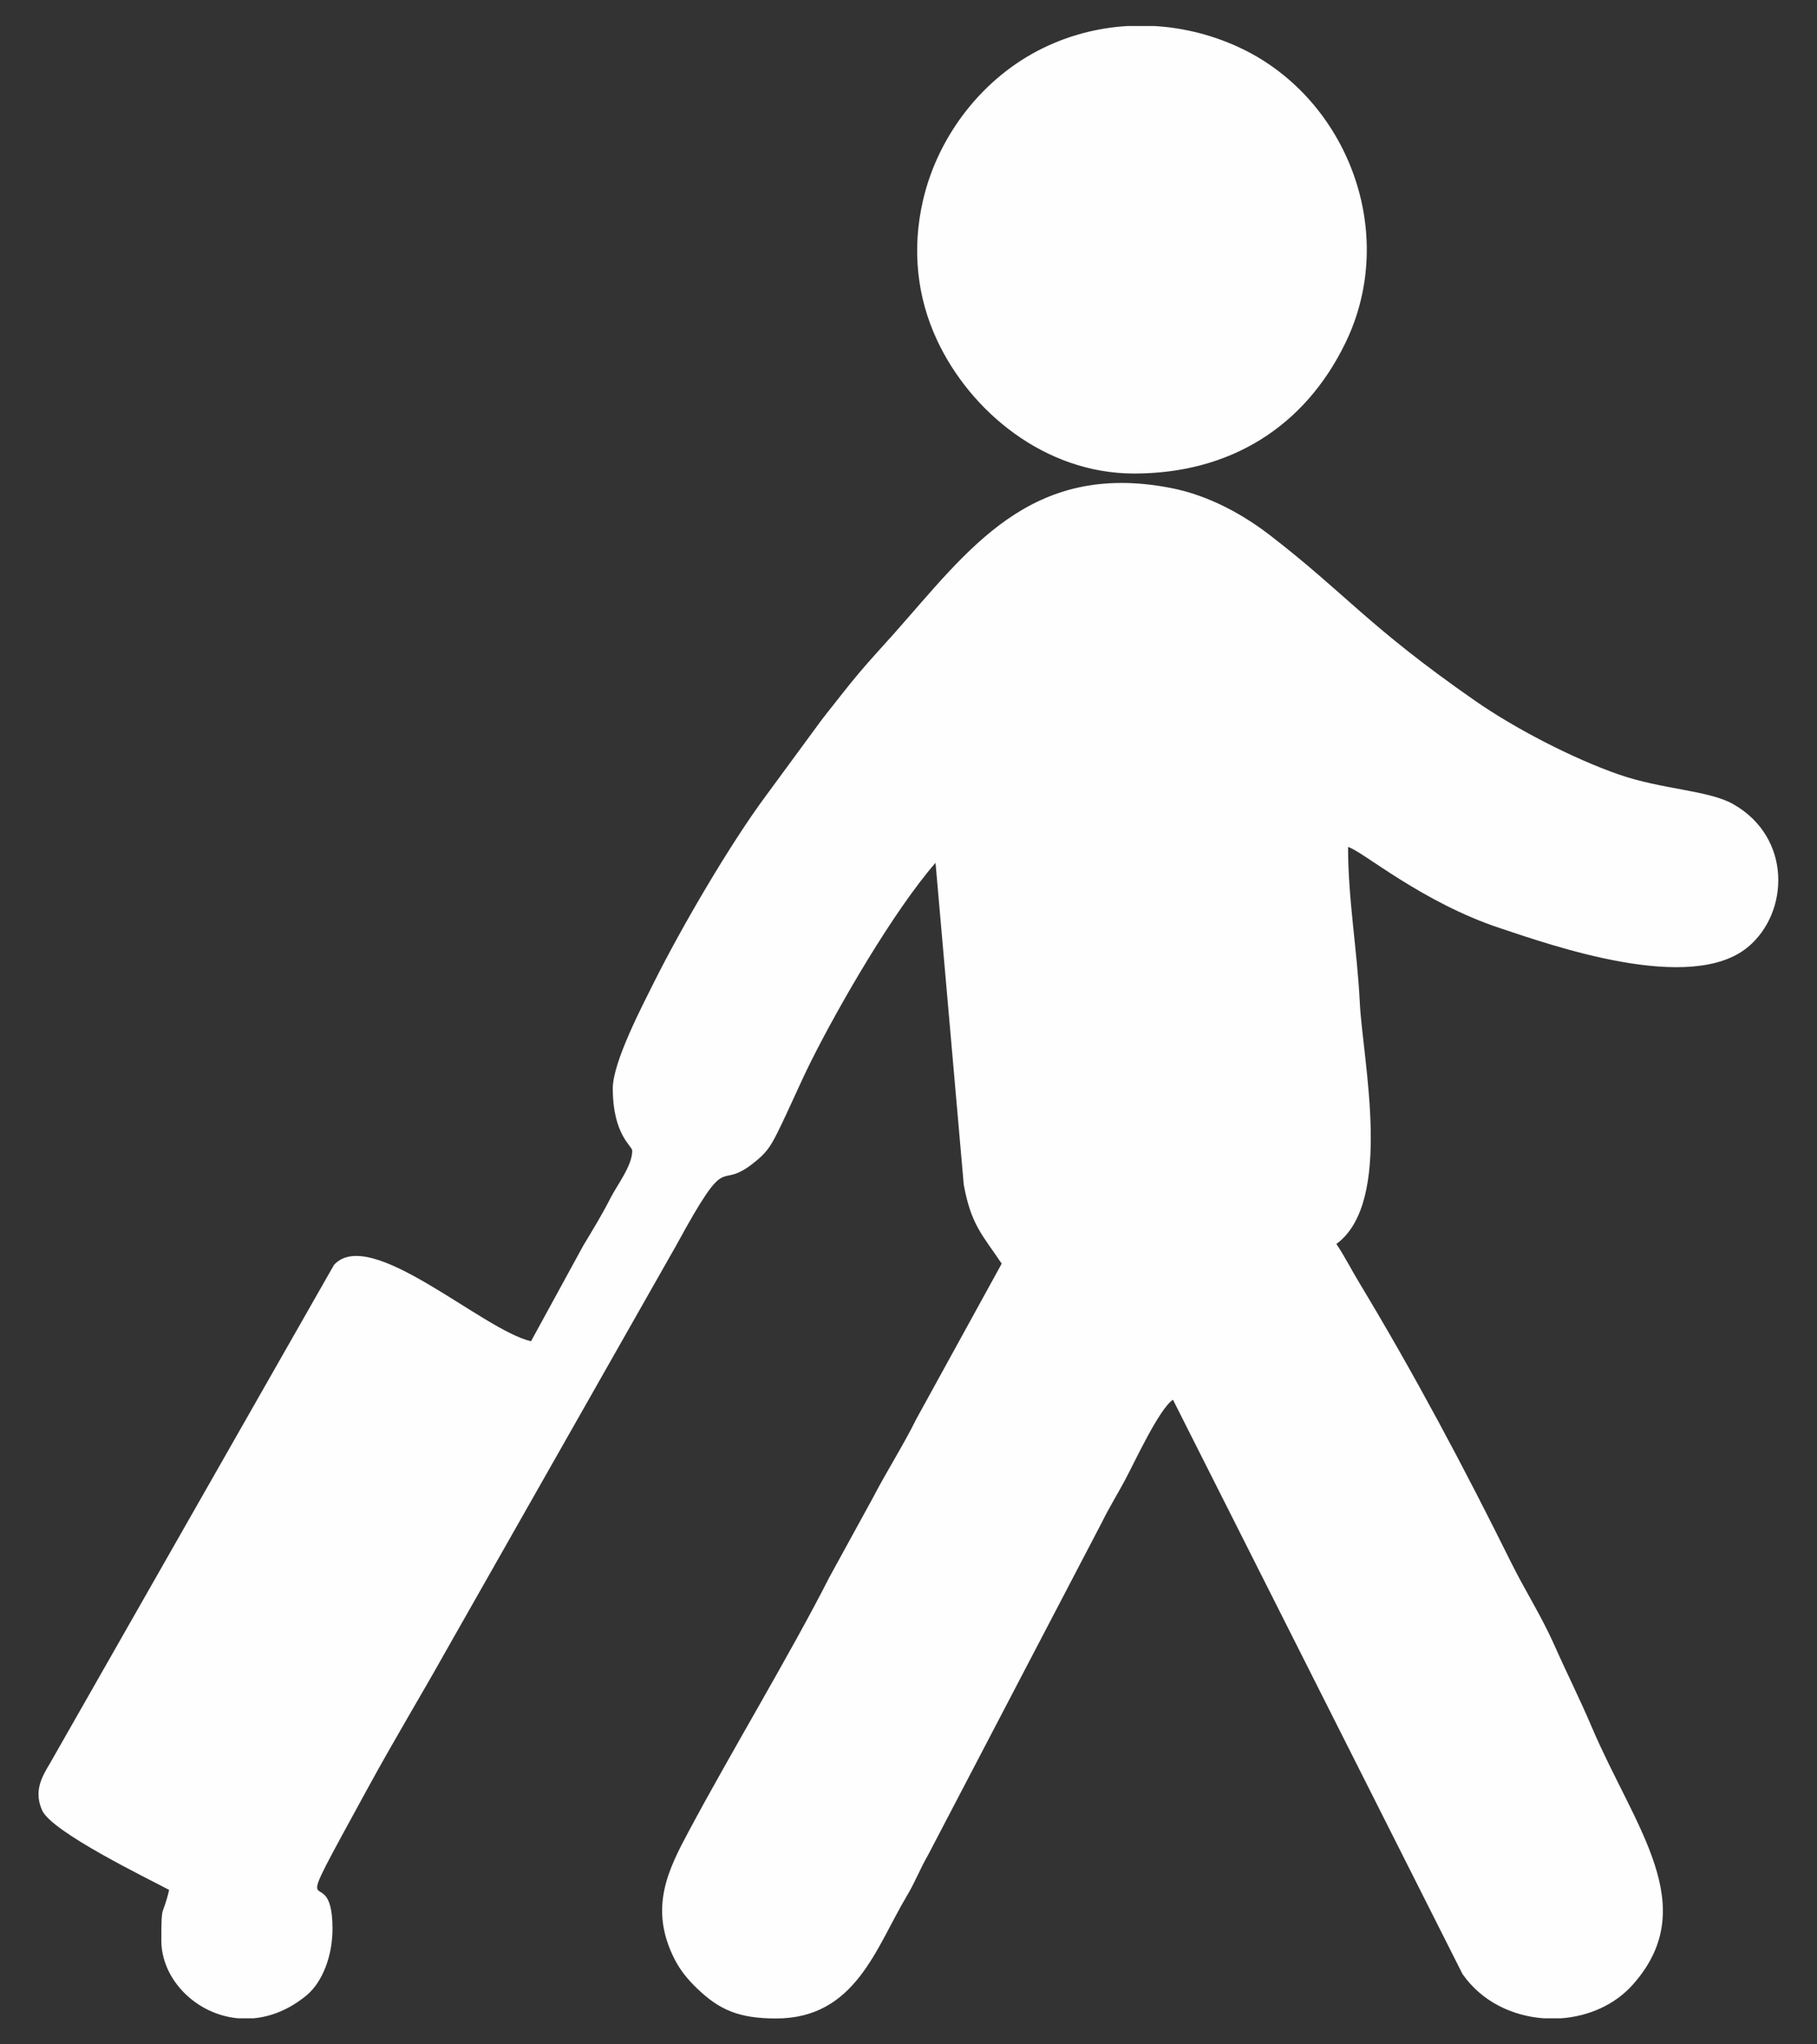 <?xml version="1.0" encoding="utf-8"?>
<!-- Generator: Adobe Illustrator 17.0.0, SVG Export Plug-In . SVG Version: 6.00 Build 0)  -->
<!DOCTYPE svg PUBLIC "-//W3C//DTD SVG 1.1//EN" "http://www.w3.org/Graphics/SVG/1.1/DTD/svg11.dtd">
<svg version="1.1" id="Layer_1" xmlns:x="http://ns.adobe.com/Extensibility/1.0/" xmlns:i="http://ns.adobe.com/AdobeIllustrator/10.0/" xmlns:graph="http://ns.adobe.com/Graphs/1.0/"
	 xmlns="http://www.w3.org/2000/svg" xmlns:xlink="http://www.w3.org/1999/xlink" xmlns:a="http://ns.adobe.com/AdobeSVGViewerExtensions/3.0/"
	 x="0px" y="0px" width="24px" height="27px" viewBox="0 0 24 27" enable-background="new 0 0 24 27" xml:space="preserve">
<rect x="0" y="0" width="24" height="27" fill="#333333" stroke="none"/>
<g>
	<path fill-rule="evenodd" clip-rule="evenodd" fill="#FEFEFE" d="M8.094,14.374c0,0.614,0.257,0.761,0.257,0.822
		c0,0.201-0.197,0.449-0.291,0.634c-0.113,0.222-0.227,0.406-0.356,0.621l-0.69,1.263c-0.646-0.15-2.123-1.532-2.602-1.009
		l-3.75,6.58c-0.12,0.198-0.215,0.379-0.105,0.625c0.127,0.285,1.389,0.897,1.677,1.05c-0.09,0.386-0.103,0.143-0.103,0.668
		c0,0.509,0.453,0.977,1.014,1.028h0.203c0.228-0.021,0.467-0.112,0.695-0.298c0.219-0.178,0.349-0.53,0.349-0.884
		c0-1.036-0.693,0.262,0.48-1.883c0.342-0.626,0.68-1.182,1.026-1.8l3.034-5.343c0.717-1.317,0.525-0.695,1.02-1.087
		c0.163-0.129,0.218-0.204,0.317-0.402c0.162-0.326,0.289-0.633,0.444-0.943c0.372-0.743,1.086-1.978,1.644-2.621l0.373,4.252
		c0.098,0.533,0.247,0.663,0.501,1.042l-1.13,2.056c-0.169,0.343-0.391,0.689-0.566,1.027l-0.582,1.062
		c-0.503,0.991-1.298,2.308-1.85,3.341c-0.272,0.509-0.543,1.025-0.187,1.711c0.074,0.142,0.17,0.259,0.292,0.376
		c0.296,0.285,0.556,0.396,1.043,0.396c1.049,0,1.319-0.935,1.725-1.615c0.114-0.19,0.177-0.362,0.281-0.541l2.293-4.388
		c0.113-0.227,0.196-0.354,0.309-0.565c0.133-0.248,0.451-0.94,0.634-1.063l3.824,7.584c0.252,0.363,0.659,0.557,1.076,0.586h0.225
		c0.362-0.026,0.712-0.176,0.953-0.449c0.914-1.034,0.024-2.063-0.543-3.391c-0.17-0.399-0.328-0.707-0.499-1.093
		c-0.169-0.38-0.387-0.72-0.565-1.079c-0.634-1.278-1.276-2.485-2.007-3.698c-0.102-0.168-0.195-0.352-0.305-0.517
		c0.758-0.556,0.347-2.424,0.309-3.188c-0.034-0.695-0.155-1.362-0.155-2.055c0.183,0.049,0.969,0.729,2.01,1.073
		c0.688,0.229,2.515,0.874,3.27,0.25c0.548-0.453,0.586-1.447-0.193-1.889c-0.324-0.184-0.946-0.194-1.51-0.391
		c-0.61-0.212-1.377-0.61-1.902-0.976c-1.415-0.985-1.698-1.406-2.701-2.18c-0.34-0.263-0.8-0.53-1.323-0.63
		c-1.854-0.356-2.67,0.824-3.651,1.928c-0.163,0.184-0.296,0.324-0.459,0.517c-0.158,0.187-0.285,0.356-0.434,0.542
		c-0.07,0.087-0.134,0.18-0.198,0.265l-0.609,0.829c-0.47,0.636-1.101,1.716-1.464,2.442C8.496,13.26,8.094,14.022,8.094,14.374"/>
	<path fill-rule="evenodd" clip-rule="evenodd" fill="#FEFEFE" d="M14.98,6.254c1.266,0,2.254-0.615,2.793-1.729
		c0.702-1.451,0.025-3.2-1.353-3.874c-0.367-0.179-0.765-0.283-1.167-0.307h-0.365c-0.381,0.023-0.758,0.119-1.109,0.29
		c-0.794,0.387-1.387,1.15-1.587,2.01C12.043,3.286,12.11,3.92,12.376,4.49C12.813,5.43,13.797,6.254,14.98,6.254"/>
</g>
</svg>
